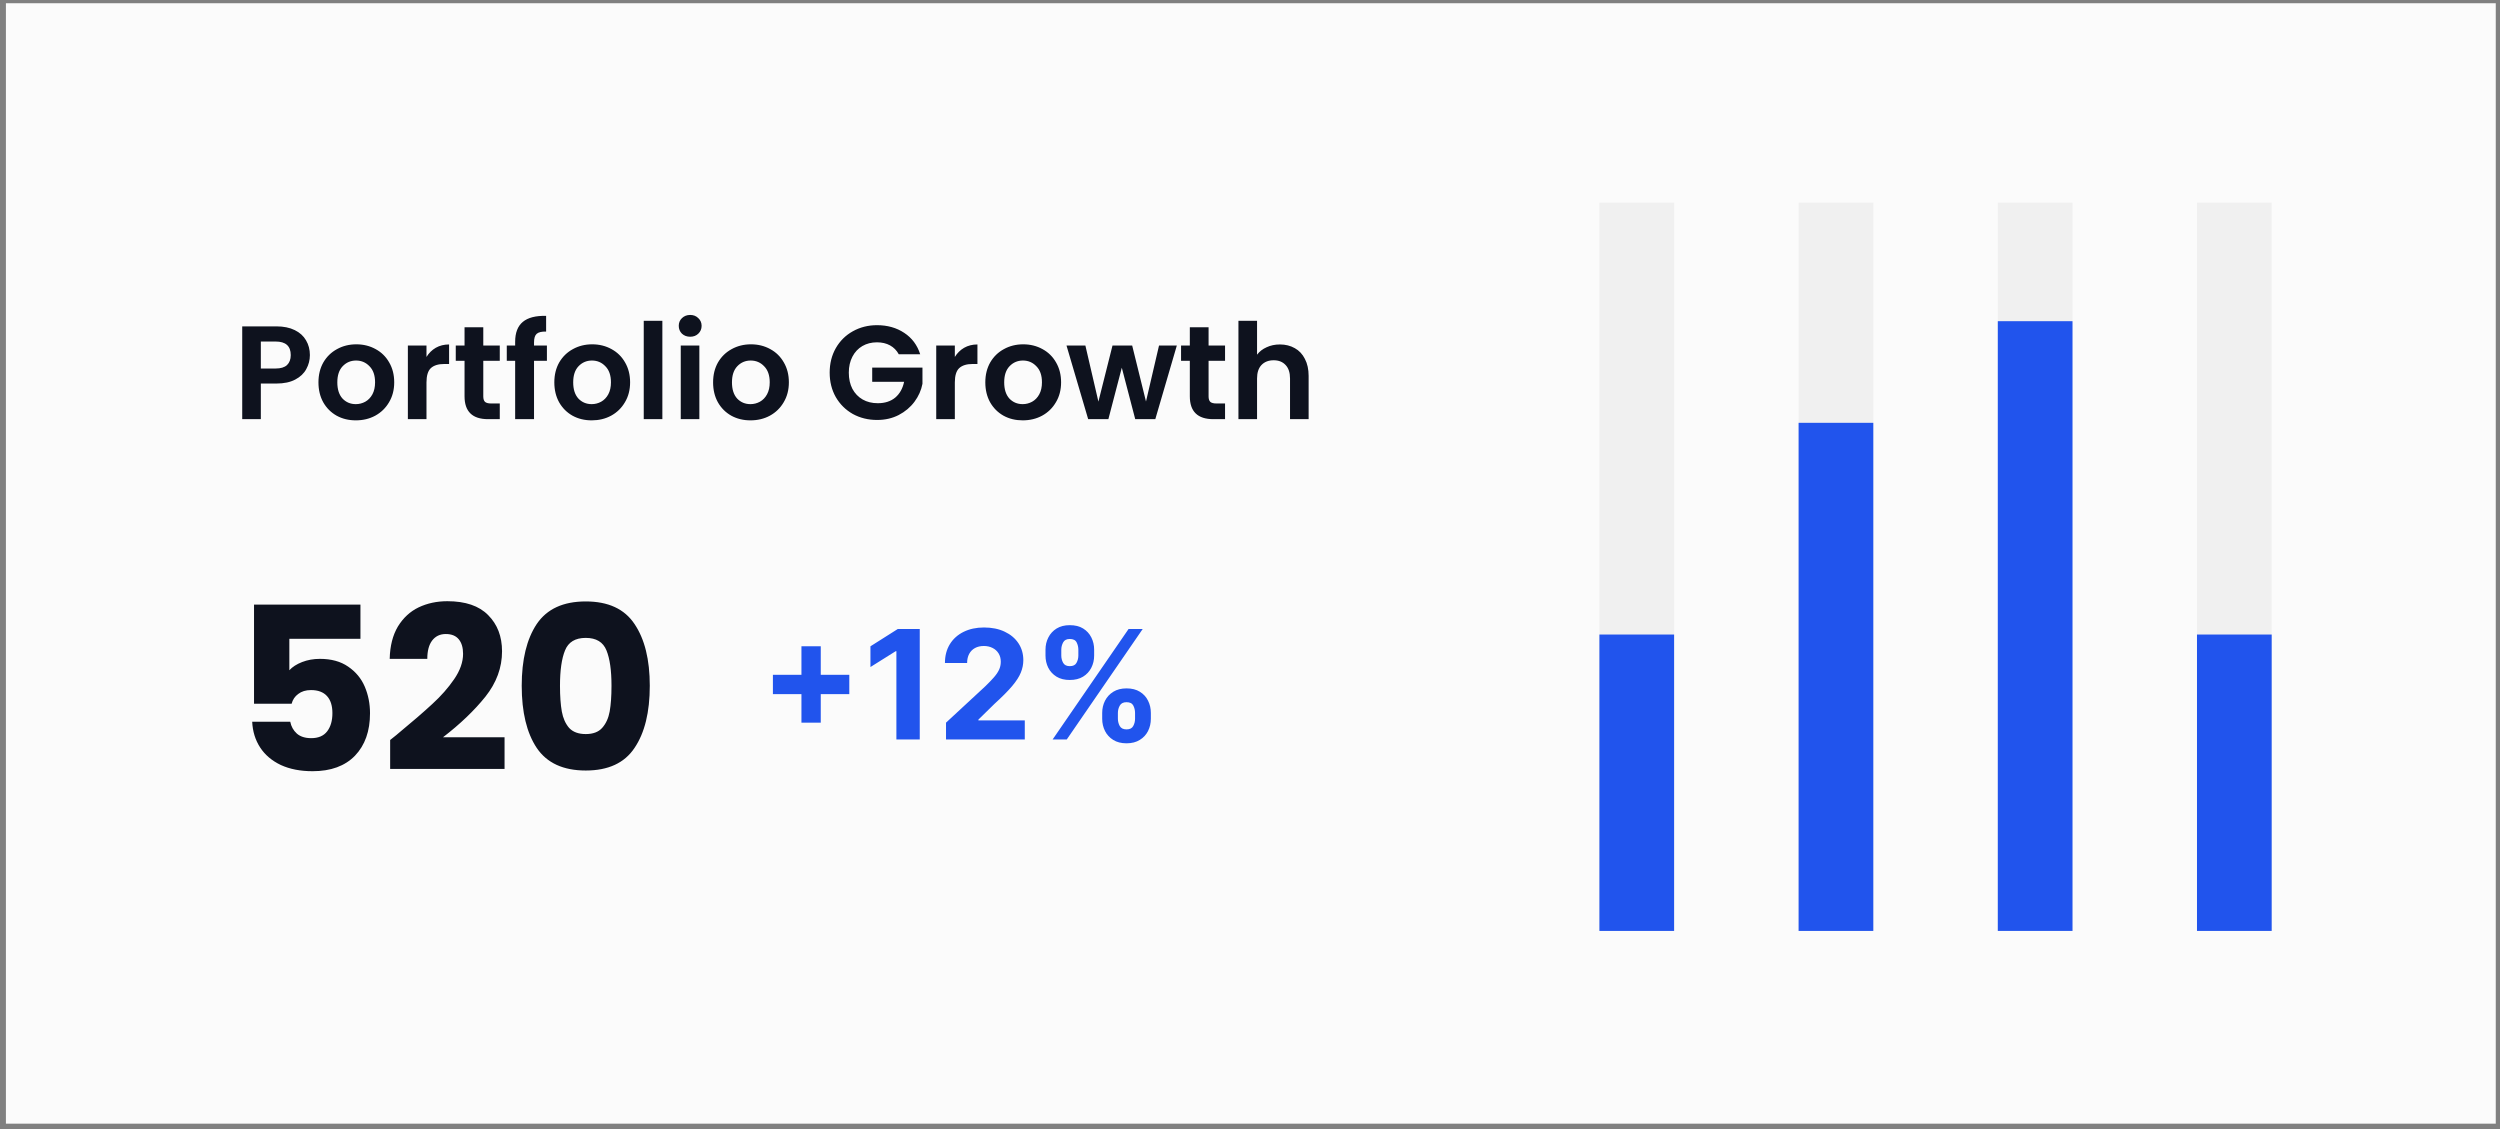 <svg xmlns="http://www.w3.org/2000/svg" width="197" height="89" viewBox="0 0 197 89" fill="none"><rect x="0" y="0" width="197" height="89" fill="#808080" stroke="none"/><rect width="196.2" height="88.29" transform="matrix(1 0 0 -1 0.466 88.545)" fill="#FBFBFB"></rect><path d="M24.419 27.981C24.419 28.372 24.325 28.738 24.136 29.081C23.955 29.423 23.665 29.699 23.267 29.908C22.876 30.118 22.38 30.223 21.779 30.223H20.554V33.03H19.087V25.718H21.779C22.345 25.718 22.827 25.816 23.225 26.012C23.623 26.207 23.92 26.476 24.115 26.818C24.318 27.16 24.419 27.548 24.419 27.981ZM21.716 29.039C22.122 29.039 22.422 28.948 22.617 28.766C22.813 28.578 22.911 28.316 22.911 27.981C22.911 27.268 22.513 26.912 21.716 26.912H20.554V29.039H21.716ZM28.037 33.124C27.479 33.124 26.976 33.002 26.529 32.757C26.082 32.506 25.729 32.153 25.471 31.699C25.219 31.245 25.094 30.722 25.094 30.128C25.094 29.535 25.223 29.011 25.481 28.557C25.747 28.103 26.106 27.754 26.56 27.509C27.014 27.258 27.52 27.132 28.079 27.132C28.638 27.132 29.144 27.258 29.598 27.509C30.052 27.754 30.408 28.103 30.666 28.557C30.932 29.011 31.064 29.535 31.064 30.128C31.064 30.722 30.928 31.245 30.656 31.699C30.391 32.153 30.027 32.506 29.567 32.757C29.113 33.002 28.603 33.124 28.037 33.124ZM28.037 31.846C28.303 31.846 28.55 31.783 28.781 31.657C29.018 31.525 29.207 31.329 29.347 31.071C29.486 30.813 29.556 30.498 29.556 30.128C29.556 29.576 29.409 29.154 29.116 28.861C28.83 28.56 28.477 28.41 28.058 28.41C27.639 28.41 27.287 28.56 27 28.861C26.721 29.154 26.581 29.576 26.581 30.128C26.581 30.68 26.717 31.106 26.99 31.406C27.269 31.699 27.618 31.846 28.037 31.846ZM33.607 28.127C33.795 27.82 34.04 27.579 34.34 27.405C34.647 27.23 34.996 27.143 35.388 27.143V28.683H35C34.539 28.683 34.19 28.791 33.952 29.007C33.722 29.224 33.607 29.601 33.607 30.139V33.03H32.14V27.227H33.607V28.127ZM38.083 28.431V31.238C38.083 31.434 38.128 31.577 38.219 31.668C38.317 31.752 38.477 31.794 38.701 31.794H39.382V33.03H38.46C37.224 33.03 36.606 32.429 36.606 31.228V28.431H35.914V27.227H36.606V25.791H38.083V27.227H39.382V28.431H38.083ZM43.097 28.431H42.081V33.03H40.594V28.431H39.934V27.227H40.594V26.933C40.594 26.221 40.796 25.697 41.201 25.362C41.606 25.027 42.217 24.87 43.034 24.891V26.127C42.678 26.12 42.43 26.179 42.291 26.305C42.151 26.43 42.081 26.657 42.081 26.986V27.227H43.097V28.431ZM46.624 33.124C46.066 33.124 45.563 33.002 45.116 32.757C44.669 32.506 44.316 32.153 44.058 31.699C43.807 31.245 43.681 30.722 43.681 30.128C43.681 29.535 43.81 29.011 44.068 28.557C44.334 28.103 44.694 27.754 45.147 27.509C45.601 27.258 46.108 27.132 46.666 27.132C47.225 27.132 47.731 27.258 48.185 27.509C48.639 27.754 48.995 28.103 49.254 28.557C49.519 29.011 49.652 29.535 49.652 30.128C49.652 30.722 49.516 31.245 49.243 31.699C48.978 32.153 48.615 32.506 48.154 32.757C47.7 33.002 47.19 33.124 46.624 33.124ZM46.624 31.846C46.89 31.846 47.138 31.783 47.368 31.657C47.605 31.525 47.794 31.329 47.934 31.071C48.073 30.813 48.143 30.498 48.143 30.128C48.143 29.576 47.997 29.154 47.703 28.861C47.417 28.56 47.064 28.41 46.645 28.41C46.226 28.41 45.874 28.56 45.587 28.861C45.308 29.154 45.168 29.576 45.168 30.128C45.168 30.68 45.304 31.106 45.577 31.406C45.856 31.699 46.205 31.846 46.624 31.846ZM52.194 25.278V33.03H50.727V25.278H52.194ZM54.387 26.535C54.128 26.535 53.912 26.455 53.737 26.294C53.569 26.127 53.486 25.921 53.486 25.676C53.486 25.432 53.569 25.229 53.737 25.069C53.912 24.901 54.128 24.817 54.387 24.817C54.645 24.817 54.858 24.901 55.026 25.069C55.2 25.229 55.287 25.432 55.287 25.676C55.287 25.921 55.2 26.127 55.026 26.294C54.858 26.455 54.645 26.535 54.387 26.535ZM55.109 27.227V33.03H53.643V27.227H55.109ZM59.135 33.124C58.577 33.124 58.074 33.002 57.627 32.757C57.18 32.506 56.827 32.153 56.569 31.699C56.317 31.245 56.192 30.722 56.192 30.128C56.192 29.535 56.321 29.011 56.579 28.557C56.845 28.103 57.204 27.754 57.658 27.509C58.112 27.258 58.618 27.132 59.177 27.132C59.736 27.132 60.242 27.258 60.696 27.509C61.15 27.754 61.506 28.103 61.764 28.557C62.03 29.011 62.163 29.535 62.163 30.128C62.163 30.722 62.026 31.245 61.754 31.699C61.489 32.153 61.125 32.506 60.664 32.757C60.211 33.002 59.701 33.124 59.135 33.124ZM59.135 31.846C59.401 31.846 59.648 31.783 59.879 31.657C60.116 31.525 60.305 31.329 60.444 31.071C60.584 30.813 60.654 30.498 60.654 30.128C60.654 29.576 60.507 29.154 60.214 28.861C59.928 28.56 59.575 28.41 59.156 28.41C58.737 28.41 58.384 28.56 58.098 28.861C57.819 29.154 57.679 29.576 57.679 30.128C57.679 30.68 57.815 31.106 58.088 31.406C58.367 31.699 58.716 31.846 59.135 31.846ZM70.825 27.918C70.657 27.611 70.427 27.377 70.134 27.216C69.841 27.055 69.498 26.975 69.107 26.975C68.674 26.975 68.29 27.073 67.955 27.268C67.62 27.464 67.358 27.743 67.169 28.107C66.981 28.47 66.886 28.889 66.886 29.363C66.886 29.852 66.981 30.278 67.169 30.642C67.365 31.005 67.634 31.284 67.976 31.48C68.318 31.675 68.716 31.773 69.17 31.773C69.729 31.773 70.186 31.626 70.542 31.333C70.898 31.032 71.132 30.617 71.244 30.086H68.73V28.965H72.69V30.243C72.592 30.753 72.382 31.225 72.061 31.657C71.74 32.09 71.324 32.44 70.815 32.705C70.312 32.963 69.746 33.093 69.118 33.093C68.412 33.093 67.773 32.935 67.201 32.621C66.635 32.3 66.188 31.857 65.86 31.291C65.539 30.725 65.378 30.083 65.378 29.363C65.378 28.644 65.539 28.002 65.86 27.436C66.188 26.863 66.635 26.42 67.201 26.106C67.773 25.785 68.409 25.624 69.107 25.624C69.931 25.624 70.647 25.826 71.255 26.231C71.862 26.63 72.281 27.192 72.512 27.918H70.825ZM75.241 28.127C75.43 27.82 75.674 27.579 75.975 27.405C76.282 27.23 76.631 27.143 77.022 27.143V28.683H76.634C76.174 28.683 75.824 28.791 75.587 29.007C75.356 29.224 75.241 29.601 75.241 30.139V33.03H73.775V27.227H75.241V28.127ZM80.587 33.124C80.028 33.124 79.525 33.002 79.078 32.757C78.631 32.506 78.279 32.153 78.02 31.699C77.769 31.245 77.643 30.722 77.643 30.128C77.643 29.535 77.772 29.011 78.031 28.557C78.296 28.103 78.656 27.754 79.11 27.509C79.564 27.258 80.07 27.132 80.629 27.132C81.187 27.132 81.694 27.258 82.147 27.509C82.601 27.754 82.957 28.103 83.216 28.557C83.481 29.011 83.614 29.535 83.614 30.128C83.614 30.722 83.478 31.245 83.205 31.699C82.94 32.153 82.577 32.506 82.116 32.757C81.662 33.002 81.152 33.124 80.587 33.124ZM80.587 31.846C80.852 31.846 81.1 31.783 81.33 31.657C81.568 31.525 81.756 31.329 81.896 31.071C82.036 30.813 82.106 30.498 82.106 30.128C82.106 29.576 81.959 29.154 81.665 28.861C81.379 28.56 81.027 28.41 80.608 28.41C80.189 28.41 79.836 28.56 79.55 28.861C79.27 29.154 79.131 29.576 79.131 30.128C79.131 30.68 79.267 31.106 79.539 31.406C79.818 31.699 80.168 31.846 80.587 31.846ZM92.734 27.227L91.038 33.03H89.456L88.398 28.976L87.34 33.03H85.748L84.04 27.227H85.528L86.554 31.647L87.665 27.227H89.215L90.304 31.637L91.331 27.227H92.734ZM95.236 28.431V31.238C95.236 31.434 95.281 31.577 95.372 31.668C95.469 31.752 95.63 31.794 95.853 31.794H96.534V33.03H95.613C94.376 33.03 93.758 32.429 93.758 31.228V28.431H93.067V27.227H93.758V25.791H95.236V27.227H96.534V28.431H95.236ZM100.857 27.143C101.297 27.143 101.688 27.241 102.031 27.436C102.373 27.625 102.638 27.907 102.827 28.285C103.022 28.655 103.12 29.102 103.12 29.625V33.03H101.654V29.824C101.654 29.363 101.538 29.011 101.308 28.766C101.077 28.515 100.763 28.389 100.365 28.389C99.96 28.389 99.639 28.515 99.401 28.766C99.171 29.011 99.056 29.363 99.056 29.824V33.03H97.589V25.278H99.056V27.949C99.244 27.698 99.496 27.502 99.81 27.363C100.124 27.216 100.473 27.143 100.857 27.143Z" fill="#0E121E"></path><path d="M28.403 50.338H22.8V52.816C23.039 52.553 23.375 52.337 23.806 52.169C24.236 52.002 24.703 51.918 25.206 51.918C26.104 51.918 26.846 52.122 27.433 52.529C28.032 52.936 28.468 53.462 28.744 54.109C29.019 54.755 29.157 55.456 29.157 56.21C29.157 57.611 28.762 58.724 27.972 59.55C27.181 60.364 26.068 60.771 24.632 60.771C23.674 60.771 22.842 60.609 22.136 60.286C21.429 59.951 20.884 59.49 20.501 58.903C20.118 58.317 19.909 57.64 19.873 56.874H22.872C22.944 57.245 23.117 57.557 23.393 57.808C23.668 58.047 24.045 58.167 24.524 58.167C25.087 58.167 25.506 57.988 25.781 57.629C26.056 57.269 26.194 56.791 26.194 56.192C26.194 55.605 26.05 55.156 25.763 54.845C25.476 54.534 25.057 54.378 24.506 54.378C24.099 54.378 23.764 54.48 23.5 54.684C23.237 54.875 23.063 55.132 22.98 55.456H20.017V47.644H28.403V50.338ZM30.744 58.311C31.151 57.988 31.337 57.838 31.301 57.862C32.474 56.892 33.396 56.096 34.066 55.474C34.749 54.851 35.323 54.199 35.79 53.516C36.257 52.834 36.49 52.169 36.49 51.523C36.49 51.032 36.377 50.649 36.149 50.374C35.922 50.098 35.581 49.961 35.126 49.961C34.671 49.961 34.312 50.134 34.048 50.481C33.797 50.817 33.671 51.295 33.671 51.918H30.708C30.732 50.901 30.948 50.05 31.355 49.368C31.774 48.686 32.318 48.183 32.989 47.86C33.671 47.536 34.425 47.375 35.251 47.375C36.676 47.375 37.748 47.74 38.466 48.47C39.196 49.2 39.561 50.152 39.561 51.325C39.561 52.606 39.124 53.798 38.25 54.899C37.376 55.988 36.263 57.054 34.91 58.095H39.759V60.591H30.744V58.311ZM41.111 54.037C41.111 51.978 41.506 50.356 42.296 49.171C43.098 47.985 44.385 47.393 46.157 47.393C47.928 47.393 49.209 47.985 49.999 49.171C50.802 50.356 51.203 51.978 51.203 54.037C51.203 56.12 50.802 57.754 49.999 58.939C49.209 60.124 47.928 60.717 46.157 60.717C44.385 60.717 43.098 60.124 42.296 58.939C41.506 57.754 41.111 56.12 41.111 54.037ZM48.186 54.037C48.186 52.828 48.054 51.9 47.791 51.254C47.527 50.595 46.983 50.266 46.157 50.266C45.331 50.266 44.786 50.595 44.523 51.254C44.259 51.9 44.127 52.828 44.127 54.037C44.127 54.851 44.175 55.528 44.271 56.066C44.367 56.593 44.559 57.024 44.846 57.359C45.145 57.682 45.582 57.844 46.157 57.844C46.731 57.844 47.162 57.682 47.45 57.359C47.749 57.024 47.946 56.593 48.042 56.066C48.138 55.528 48.186 54.851 48.186 54.037Z" fill="#0E121E"></path><path d="M63.154 56.945V50.925H64.676V56.945H63.154ZM60.905 54.696V53.174H66.925V54.696H60.905ZM72.477 49.564V58.271H70.636V51.312H70.585L68.591 52.562V50.929L70.747 49.564H72.477ZM74.546 58.271V56.945L77.646 54.075C77.909 53.82 78.13 53.59 78.309 53.386C78.49 53.182 78.628 52.982 78.721 52.787C78.815 52.589 78.862 52.374 78.862 52.145C78.862 51.89 78.803 51.67 78.687 51.486C78.571 51.299 78.412 51.156 78.211 51.057C78.01 50.955 77.782 50.904 77.527 50.904C77.26 50.904 77.028 50.957 76.829 51.065C76.631 51.173 76.478 51.327 76.37 51.529C76.263 51.73 76.209 51.969 76.209 52.247H74.461C74.461 51.677 74.59 51.183 74.848 50.763C75.106 50.344 75.468 50.019 75.932 49.79C76.397 49.56 76.933 49.445 77.539 49.445C78.163 49.445 78.706 49.556 79.168 49.777C79.632 49.995 79.994 50.298 80.252 50.687C80.51 51.075 80.638 51.52 80.638 52.022C80.638 52.35 80.573 52.675 80.443 52.995C80.315 53.315 80.087 53.671 79.758 54.062C79.43 54.45 78.966 54.917 78.368 55.461L77.097 56.706V56.766H80.753V58.271H74.546ZM86.853 56.639V56.179C86.853 55.831 86.927 55.511 87.074 55.219C87.224 54.924 87.441 54.689 87.724 54.513C88.011 54.334 88.359 54.245 88.77 54.245C89.187 54.245 89.537 54.333 89.82 54.509C90.106 54.684 90.322 54.92 90.466 55.214C90.614 55.506 90.687 55.828 90.687 56.179V56.639C90.687 56.987 90.614 57.309 90.466 57.603C90.319 57.895 90.102 58.129 89.816 58.305C89.53 58.484 89.181 58.573 88.77 58.573C88.353 58.573 88.004 58.484 87.72 58.305C87.437 58.129 87.221 57.895 87.074 57.603C86.927 57.309 86.853 56.987 86.853 56.639ZM88.09 56.179V56.639C88.09 56.84 88.138 57.03 88.234 57.208C88.334 57.387 88.512 57.476 88.77 57.476C89.028 57.476 89.204 57.388 89.297 57.212C89.394 57.037 89.442 56.845 89.442 56.639V56.179C89.442 55.972 89.397 55.78 89.306 55.601C89.215 55.423 89.037 55.333 88.77 55.333C88.515 55.333 88.338 55.423 88.239 55.601C88.139 55.78 88.09 55.972 88.09 56.179ZM82.385 51.656V51.197C82.385 50.846 82.46 50.524 82.61 50.232C82.76 49.937 82.977 49.702 83.26 49.526C83.547 49.35 83.892 49.263 84.298 49.263C84.717 49.263 85.069 49.35 85.352 49.526C85.635 49.702 85.851 49.937 85.998 50.232C86.146 50.524 86.219 50.846 86.219 51.197V51.656C86.219 52.008 86.144 52.329 85.994 52.621C85.847 52.913 85.63 53.147 85.344 53.322C85.06 53.495 84.712 53.582 84.298 53.582C83.884 53.582 83.534 53.494 83.248 53.318C82.964 53.14 82.749 52.906 82.602 52.617C82.457 52.325 82.385 52.005 82.385 51.656ZM83.63 51.197V51.656C83.63 51.863 83.678 52.054 83.775 52.23C83.874 52.406 84.048 52.493 84.298 52.493C84.558 52.493 84.736 52.406 84.829 52.23C84.926 52.054 84.974 51.863 84.974 51.656V51.197C84.974 50.99 84.928 50.797 84.838 50.619C84.747 50.44 84.567 50.351 84.298 50.351C84.046 50.351 83.871 50.442 83.775 50.623C83.678 50.804 83.63 50.996 83.63 51.197ZM82.946 58.271L88.932 49.564H90.046L84.06 58.271H82.946Z" fill="#2154ED"></path><rect x="126.034" y="15.968" width="5.886" height="57.389" fill="#F0F0F0"></rect><rect x="126.034" y="50.001" width="5.886" height="23.356" fill="#2154ED"></rect><rect x="141.73" y="15.968" width="5.886" height="57.389" fill="#F0F0F0"></rect><rect x="141.73" y="33.318" width="5.886" height="40.039" fill="#2154ED"></rect><rect x="157.427" y="15.968" width="5.886" height="57.389" fill="#F0F0F0"></rect><rect x="157.427" y="25.31" width="5.886" height="48.046" fill="#2154ED"></rect><rect x="173.122" y="15.968" width="5.886" height="57.389" fill="#F0F0F0"></rect><rect x="173.122" y="50.001" width="5.886" height="23.356" fill="#2154ED"></rect></svg>